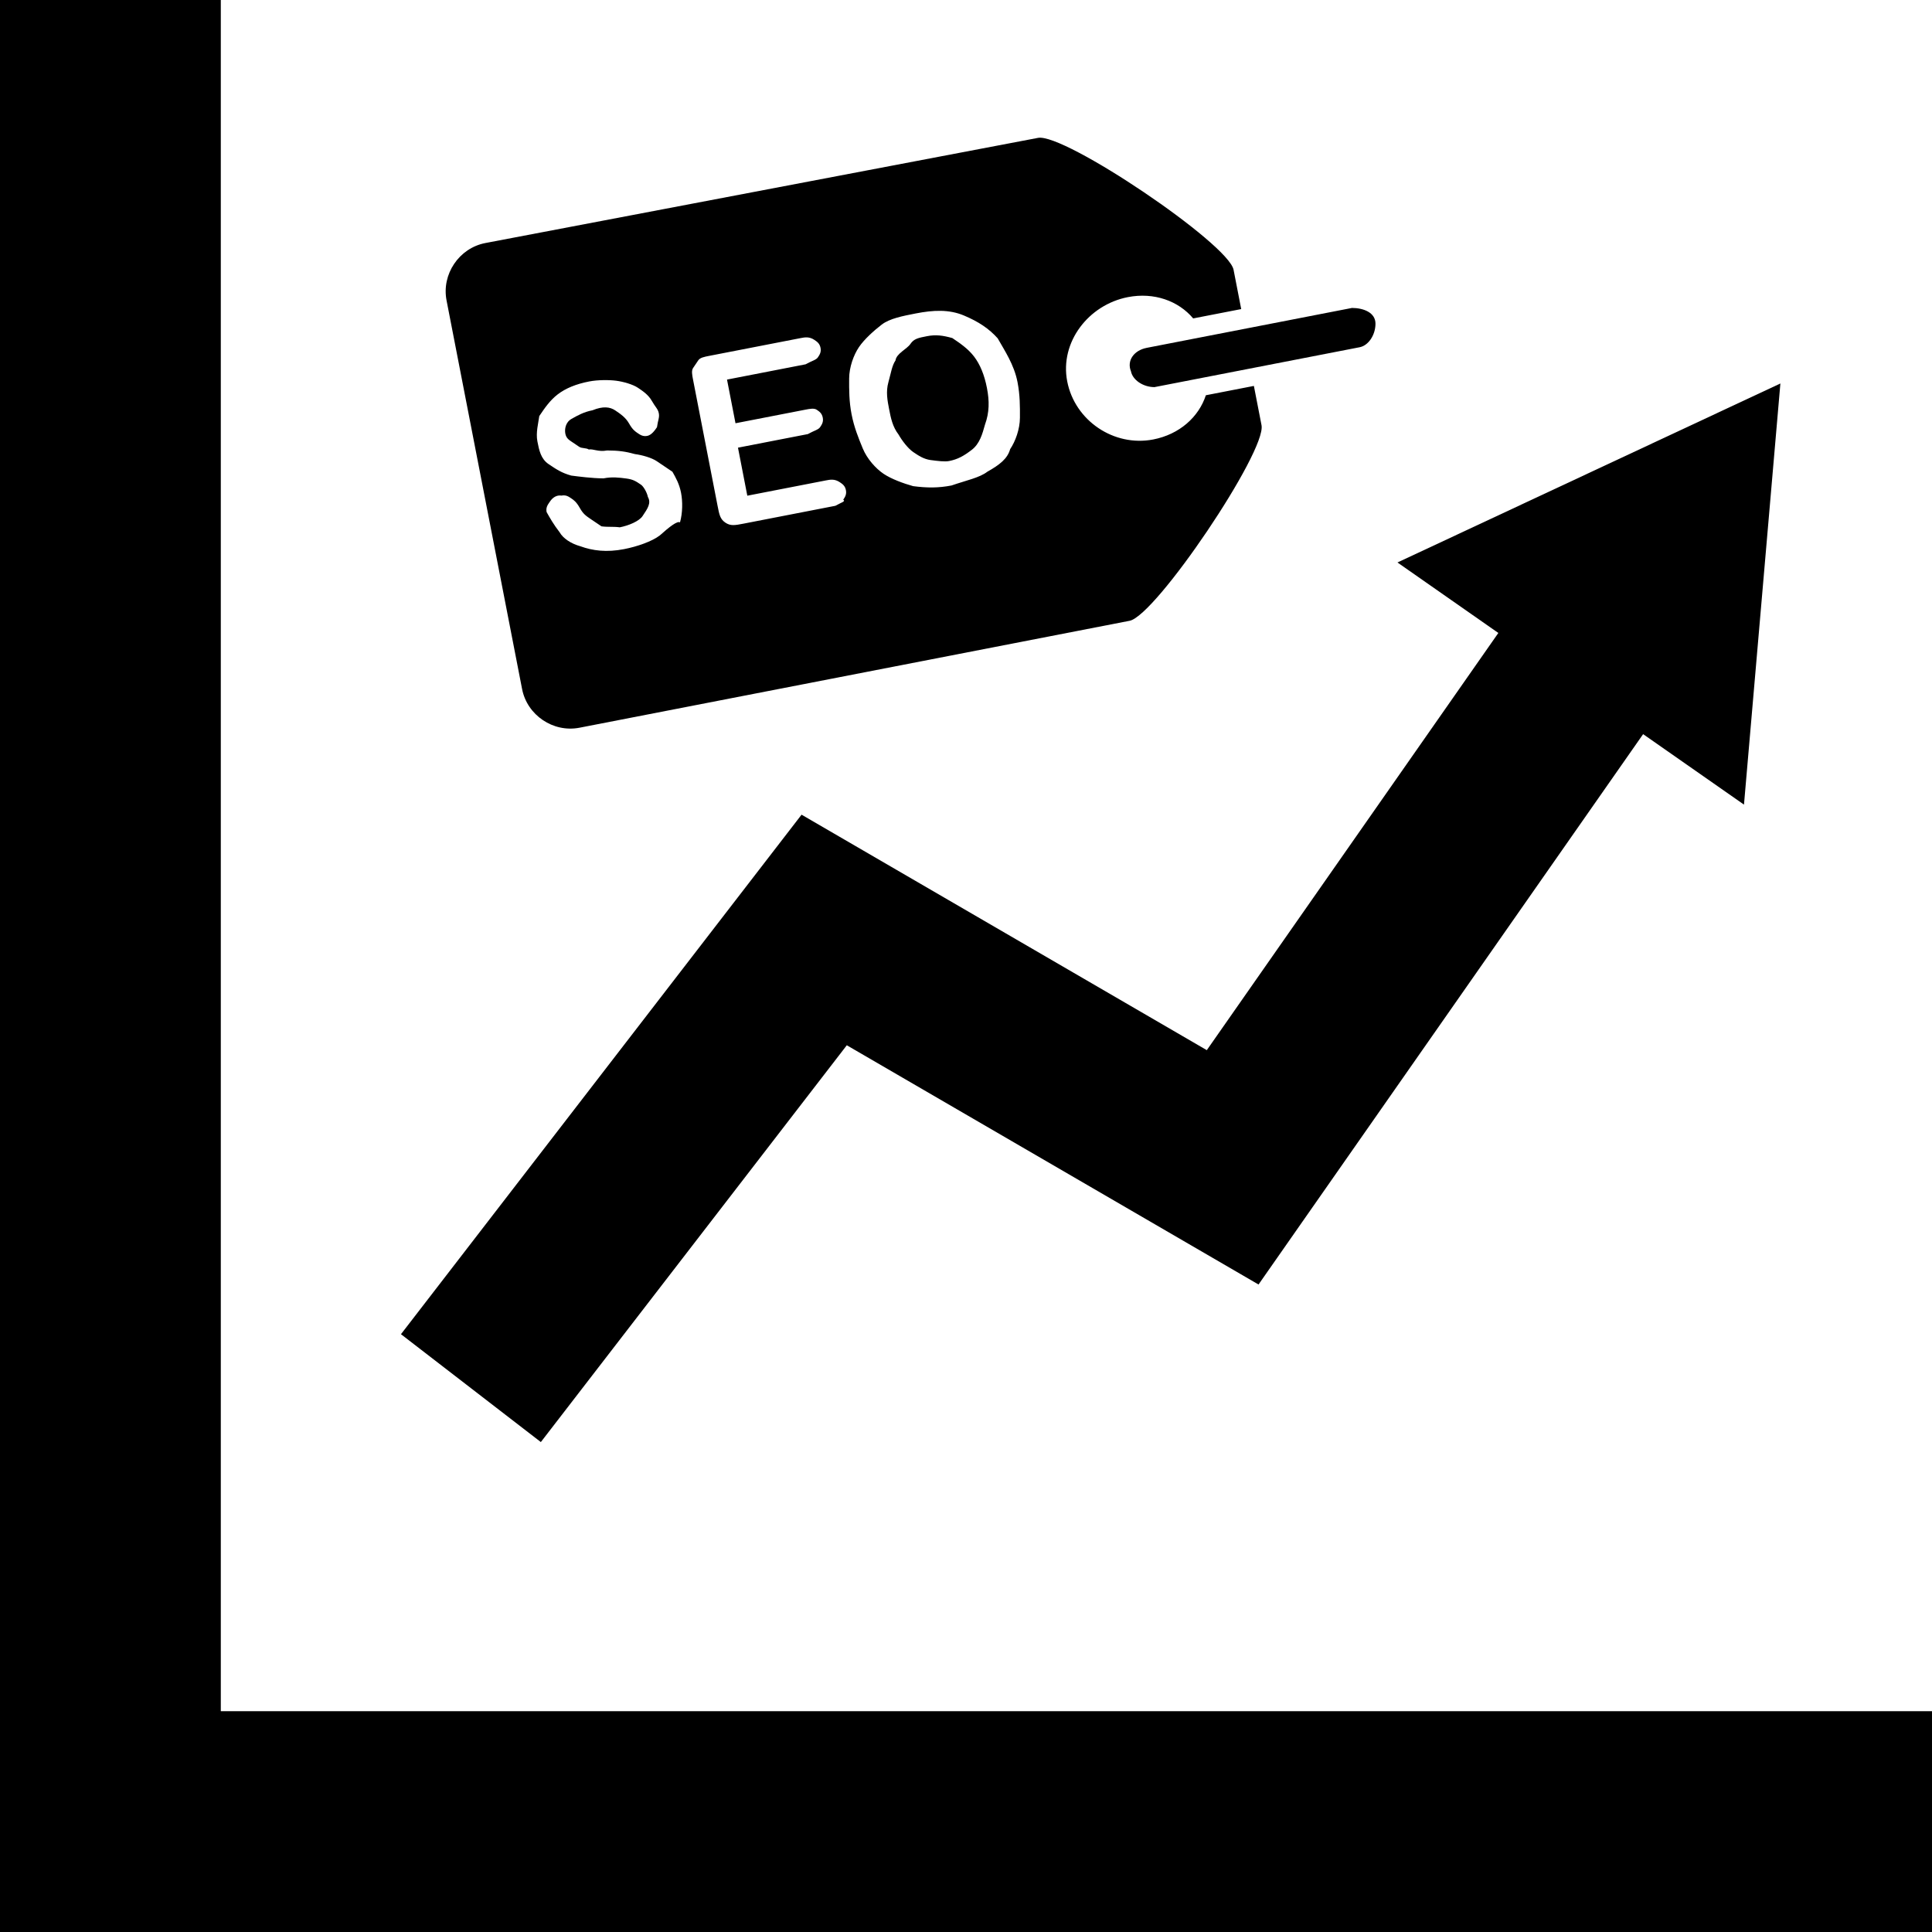 <?xml version="1.0" encoding="utf-8"?>
<!-- Generator: Adobe Illustrator 17.0.0, SVG Export Plug-In . SVG Version: 6.00 Build 0)  -->
<!DOCTYPE svg PUBLIC "-//W3C//DTD SVG 1.1//EN" "http://www.w3.org/Graphics/SVG/1.1/DTD/svg11.dtd">
<svg version="1.1" id="Capa_1" xmlns="http://www.w3.org/2000/svg" xmlns:xlink="http://www.w3.org/1999/xlink" x="0px" y="0px"
	 width="350px" height="350px" viewBox="0 0 350 350" enable-background="new 0 0 350 350" xml:space="preserve">
<polygon points="40,310 40,0 0,0 0,350 350,350 350,310 "/>
<polygon points="218.623,190.246 271.438,114.667 253.165,101.898 322.534,69.471 315.939,145.764 297.668,132.997 227.994,232.701 
	153.407,189.36 97.979,261.244 72.639,241.703 145.21,147.587 "/>
<g>
	<path d="M204.885,67.264c0.307,1.582,2.197,2.857,4.251,2.867l37.178-7.227c1.582-0.307,2.857-2.197,2.867-4.251
		c0.01-2.054-2.197-2.857-4.251-2.867l-37.178,7.227C205.379,63.474,204.104,65.363,204.885,67.264z"/>
	<g>
		<path d="M178.793,70.284c-0.461-2.372-1.242-4.273-2.339-5.702c-1.098-1.427-2.516-2.384-3.933-3.34
			c-1.735-0.484-2.999-0.648-4.581-0.34c-1.582,0.307-2.372,0.461-3.01,1.406c-0.637,0.945-2.537,1.724-2.702,2.988
			c-0.637,0.945-0.803,2.208-1.285,3.944c-0.484,1.735-0.176,3.317,0.132,4.899c0.307,1.582,0.615,3.164,1.714,4.592
			c0.627,1.109,1.724,2.537,2.669,3.175c0.945,0.638,1.89,1.275,3.153,1.44s2.527,0.33,3.317,0.176
			c1.582-0.307,2.691-0.934,4.12-2.032c1.427-1.098,1.912-2.834,2.395-4.57C179.243,74.712,179.254,72.658,178.793,70.284z"/>
		<path d="M228.537,77.032l-1.384-7.119l-8.701,1.691c-1.285,3.944-4.78,7.085-9.526,8.008c-7.119,1.384-14.204-3.396-15.588-10.515
			c-1.384-7.119,3.867-13.886,10.986-15.27c4.747-0.923,9.162,0.681,11.832,3.857l8.701-1.691l-1.384-7.119
			c-0.923-4.747-30.682-24.82-35.428-23.897L87.906,44.033c-4.746,0.923-7.932,5.646-7.009,10.392l13.684,70.399
			c0.923,4.747,5.646,7.932,10.392,7.01l99.666-19.373C209.386,111.539,229.459,81.779,228.537,77.032z M119.544,96.988
			c-1.427,1.098-4.12,2.032-6.493,2.494c-3.164,0.615-5.691,0.286-7.899-0.517c-1.735-0.484-3.153-1.44-3.779-2.549
			c-1.098-1.427-1.724-2.537-2.351-3.647c-0.153-0.79,0.165-1.264,0.484-1.735s0.955-1.417,2.22-1.252
			c0.791-0.155,1.264,0.165,1.736,0.483c0.472,0.319,0.945,0.637,1.571,1.747c0.626,1.109,1.098,1.427,2.043,2.065
			c0.472,0.319,1.417,0.955,1.89,1.275c1.263,0.165,2.054,0.011,3.317,0.176c1.582-0.307,3.482-1.087,4.12-2.032
			c0.955-1.417,1.593-2.362,0.967-3.472c-0.153-0.79-0.78-1.9-1.252-2.22c-0.945-0.637-1.417-0.955-2.68-1.121
			c-1.264-0.165-2.527-0.33-4.109-0.022c-2.054-0.01-4.581-0.341-5.844-0.506c-1.736-0.483-2.68-1.12-4.099-2.076
			c-1.418-0.956-1.724-2.537-2.032-4.12c-0.307-1.582,0.176-3.317,0.341-4.581c0.955-1.417,1.912-2.834,3.34-3.933
			c1.427-1.098,3.328-1.879,5.702-2.339c1.582-0.307,3.636-0.297,4.899-0.132s2.999,0.648,3.944,1.285
			c0.945,0.637,1.89,1.275,2.517,2.384c0.626,1.11,1.098,1.429,1.252,2.22c0.153,0.79-0.165,1.264-0.33,2.527
			c-0.319,0.473-0.955,1.417-1.746,1.572c-0.79,0.153-1.264-0.165-1.735-0.484c-0.472-0.319-0.945-0.637-1.572-1.747
			c-0.626-1.11-1.571-1.747-2.516-2.385c-0.945-0.637-2.209-0.801-4.109-0.022c-1.582,0.307-2.692,0.934-3.802,1.56
			c-1.11,0.626-1.275,1.89-1.121,2.68c0.153,0.79,0.626,1.109,1.098,1.427c0.472,0.319,0.945,0.637,1.417,0.955
			c0.472,0.319,1.264,0.165,1.735,0.484c0.791-0.155,1.736,0.483,3.317,0.176c2.054,0.01,3.317,0.176,5.054,0.659
			c1.264,0.165,2.999,0.648,3.944,1.285s1.89,1.275,2.834,1.912c0.626,1.11,1.252,2.22,1.56,3.802
			c0.307,1.582,0.297,3.636-0.188,5.372C122.718,94.319,121.29,95.416,119.544,96.988z M151.337,91.629l-16.612,3.229
			c-1.582,0.307-2.372,0.461-3.317-0.176c-0.945-0.637-1.098-1.427-1.406-3.01l-4.459-22.938c-0.153-0.79-0.307-1.582,0.01-2.054
			c0.319-0.472,0.637-0.945,0.955-1.417c0.319-0.472,1.109-0.626,1.901-0.78l16.612-3.229c0.79-0.153,1.582-0.307,2.527,0.33
			c0.472,0.319,0.945,0.637,1.098,1.427c0.153,0.79-0.165,1.263-0.484,1.735c-0.318,0.472-1.109,0.627-2.22,1.252l-14.237,2.768
			l1.538,7.911l12.655-2.46c0.79-0.153,1.582-0.307,2.054,0.01c0.472,0.318,0.945,0.637,1.098,1.427
			c0.153,0.79-0.165,1.263-0.484,1.735c-0.318,0.472-1.109,0.626-2.22,1.252l-12.655,2.46l1.691,8.701l14.237-2.768
			c0.79-0.153,1.582-0.307,2.527,0.33c0.472,0.318,0.945,0.637,1.098,1.427c0.153,0.79-0.165,1.263-0.484,1.735
			C153.238,90.849,152.447,91.002,151.337,91.629z M178.869,85.456c-1.427,1.098-3.802,1.56-6.493,2.494
			c-2.372,0.461-4.427,0.449-6.954,0.12c-1.735-0.484-3.944-1.285-5.361-2.241c-1.417-0.956-2.988-2.702-3.769-4.603
			c-0.78-1.9-1.56-3.802-2.021-6.174c-0.461-2.372-0.449-4.427-0.439-6.481s0.813-4.262,1.77-5.68
			c0.956-1.417,2.702-2.988,4.131-4.087c1.427-1.098,3.802-1.56,6.174-2.021c3.164-0.615,6.01-0.757,8.69,0.363
			c2.68,1.121,4.57,2.395,6.141,4.142c1.252,2.22,2.976,4.757,3.592,7.921c0.461,2.372,0.449,4.427,0.439,6.481
			c-0.011,2.054-0.813,4.262-1.77,5.68C182.516,83.105,181.088,84.204,178.869,85.456z"/>
	</g>
</g>
</svg>
